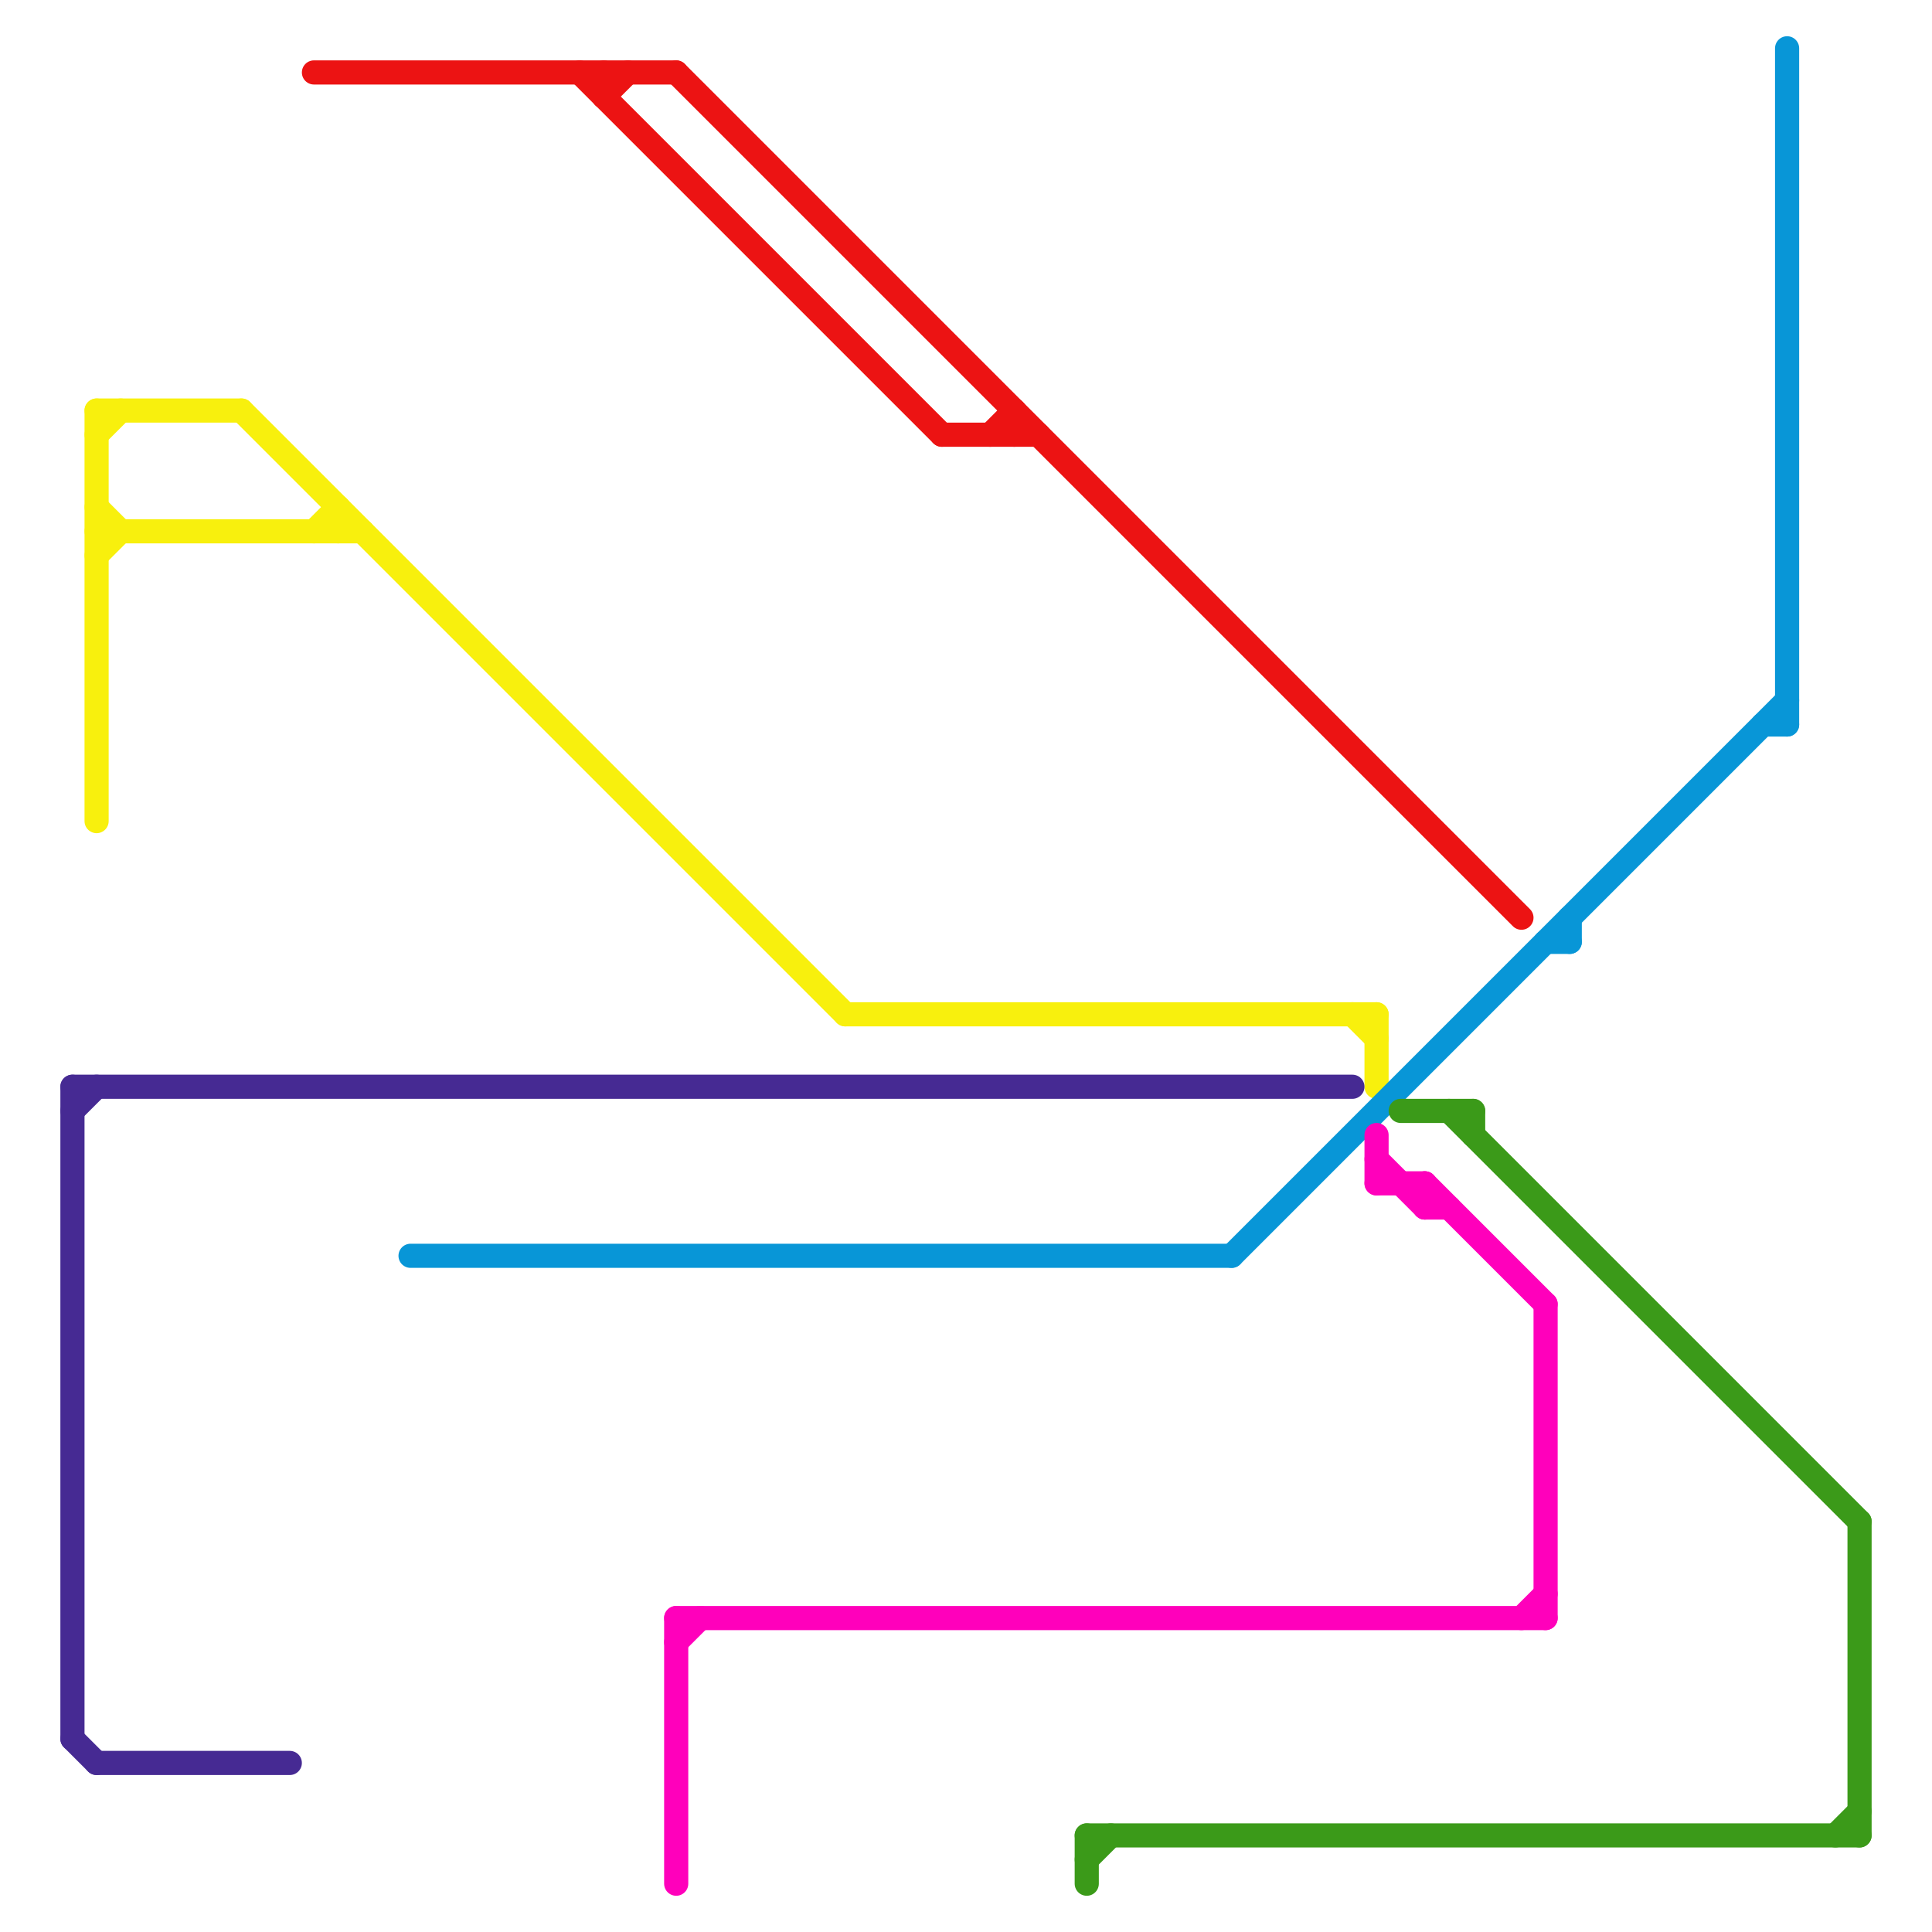 
<svg version="1.1" xmlns="http://www.w3.org/2000/svg" viewBox="0 0 80 80">
<style>text { font: 1px Helvetica; font-weight: 600; white-space: pre; dominant-baseline: central; } line { stroke-width: 1; fill: none; stroke-linecap: round; stroke-linejoin: round; } .c0 { stroke: #f8f00d } .c1 { stroke: #462a93 } .c2 { stroke: #ec1313 } .c3 { stroke: #0896d7 } .c4 { stroke: #ff00bb } .c5 { stroke: #3b9a19 }</style><defs><g id="wm-xf"><circle r="1.2" fill="#000"/><circle r="0.9" fill="#fff"/><circle r="0.6" fill="#000"/><circle r="0.3" fill="#fff"/></g><g id="wm"><circle r="0.6" fill="#000"/><circle r="0.3" fill="#fff"/></g></defs><line class="c0" x1="57" y1="42" x2="57" y2="45"/><line class="c0" x1="56" y1="42" x2="57" y2="43"/><line class="c0" x1="35" y1="42" x2="57" y2="42"/><line class="c0" x1="4" y1="21" x2="5" y2="22"/><line class="c0" x1="4" y1="18" x2="5" y2="17"/><line class="c0" x1="10" y1="17" x2="35" y2="42"/><line class="c0" x1="14" y1="21" x2="14" y2="22"/><line class="c0" x1="4" y1="23" x2="5" y2="22"/><line class="c0" x1="4" y1="17" x2="10" y2="17"/><line class="c0" x1="13" y1="22" x2="14" y2="21"/><line class="c0" x1="4" y1="22" x2="15" y2="22"/><line class="c0" x1="4" y1="17" x2="4" y2="34"/><line class="c1" x1="3" y1="46" x2="4" y2="45"/><line class="c1" x1="3" y1="45" x2="3" y2="72"/><line class="c1" x1="3" y1="45" x2="56" y2="45"/><line class="c1" x1="3" y1="72" x2="4" y2="73"/><line class="c1" x1="4" y1="73" x2="12" y2="73"/><line class="c2" x1="24" y1="3" x2="39" y2="18"/><line class="c2" x1="39" y1="18" x2="43" y2="18"/><line class="c2" x1="13" y1="3" x2="28" y2="3"/><line class="c2" x1="25" y1="3" x2="25" y2="4"/><line class="c2" x1="42" y1="17" x2="42" y2="18"/><line class="c2" x1="28" y1="3" x2="63" y2="38"/><line class="c2" x1="25" y1="4" x2="26" y2="3"/><line class="c2" x1="41" y1="18" x2="42" y2="17"/><line class="c3" x1="64" y1="39" x2="65" y2="39"/><line class="c3" x1="74" y1="2" x2="74" y2="30"/><line class="c3" x1="51" y1="52" x2="74" y2="29"/><line class="c3" x1="17" y1="52" x2="51" y2="52"/><line class="c3" x1="65" y1="38" x2="65" y2="39"/><line class="c3" x1="73" y1="30" x2="74" y2="30"/><line class="c4" x1="59" y1="50" x2="60" y2="50"/><line class="c4" x1="28" y1="68" x2="29" y2="67"/><line class="c4" x1="59" y1="49" x2="64" y2="54"/><line class="c4" x1="57" y1="48" x2="59" y2="50"/><line class="c4" x1="59" y1="49" x2="59" y2="50"/><line class="c4" x1="63" y1="67" x2="64" y2="66"/><line class="c4" x1="28" y1="67" x2="64" y2="67"/><line class="c4" x1="57" y1="49" x2="59" y2="49"/><line class="c4" x1="57" y1="47" x2="57" y2="49"/><line class="c4" x1="64" y1="54" x2="64" y2="67"/><line class="c4" x1="28" y1="67" x2="28" y2="78"/><line class="c5" x1="60" y1="46" x2="77" y2="63"/><line class="c5" x1="45" y1="76" x2="77" y2="76"/><line class="c5" x1="45" y1="77" x2="46" y2="76"/><line class="c5" x1="45" y1="76" x2="45" y2="78"/><line class="c5" x1="77" y1="63" x2="77" y2="76"/><line class="c5" x1="61" y1="46" x2="61" y2="47"/><line class="c5" x1="58" y1="46" x2="61" y2="46"/><line class="c5" x1="76" y1="76" x2="77" y2="75"/>
</svg>
